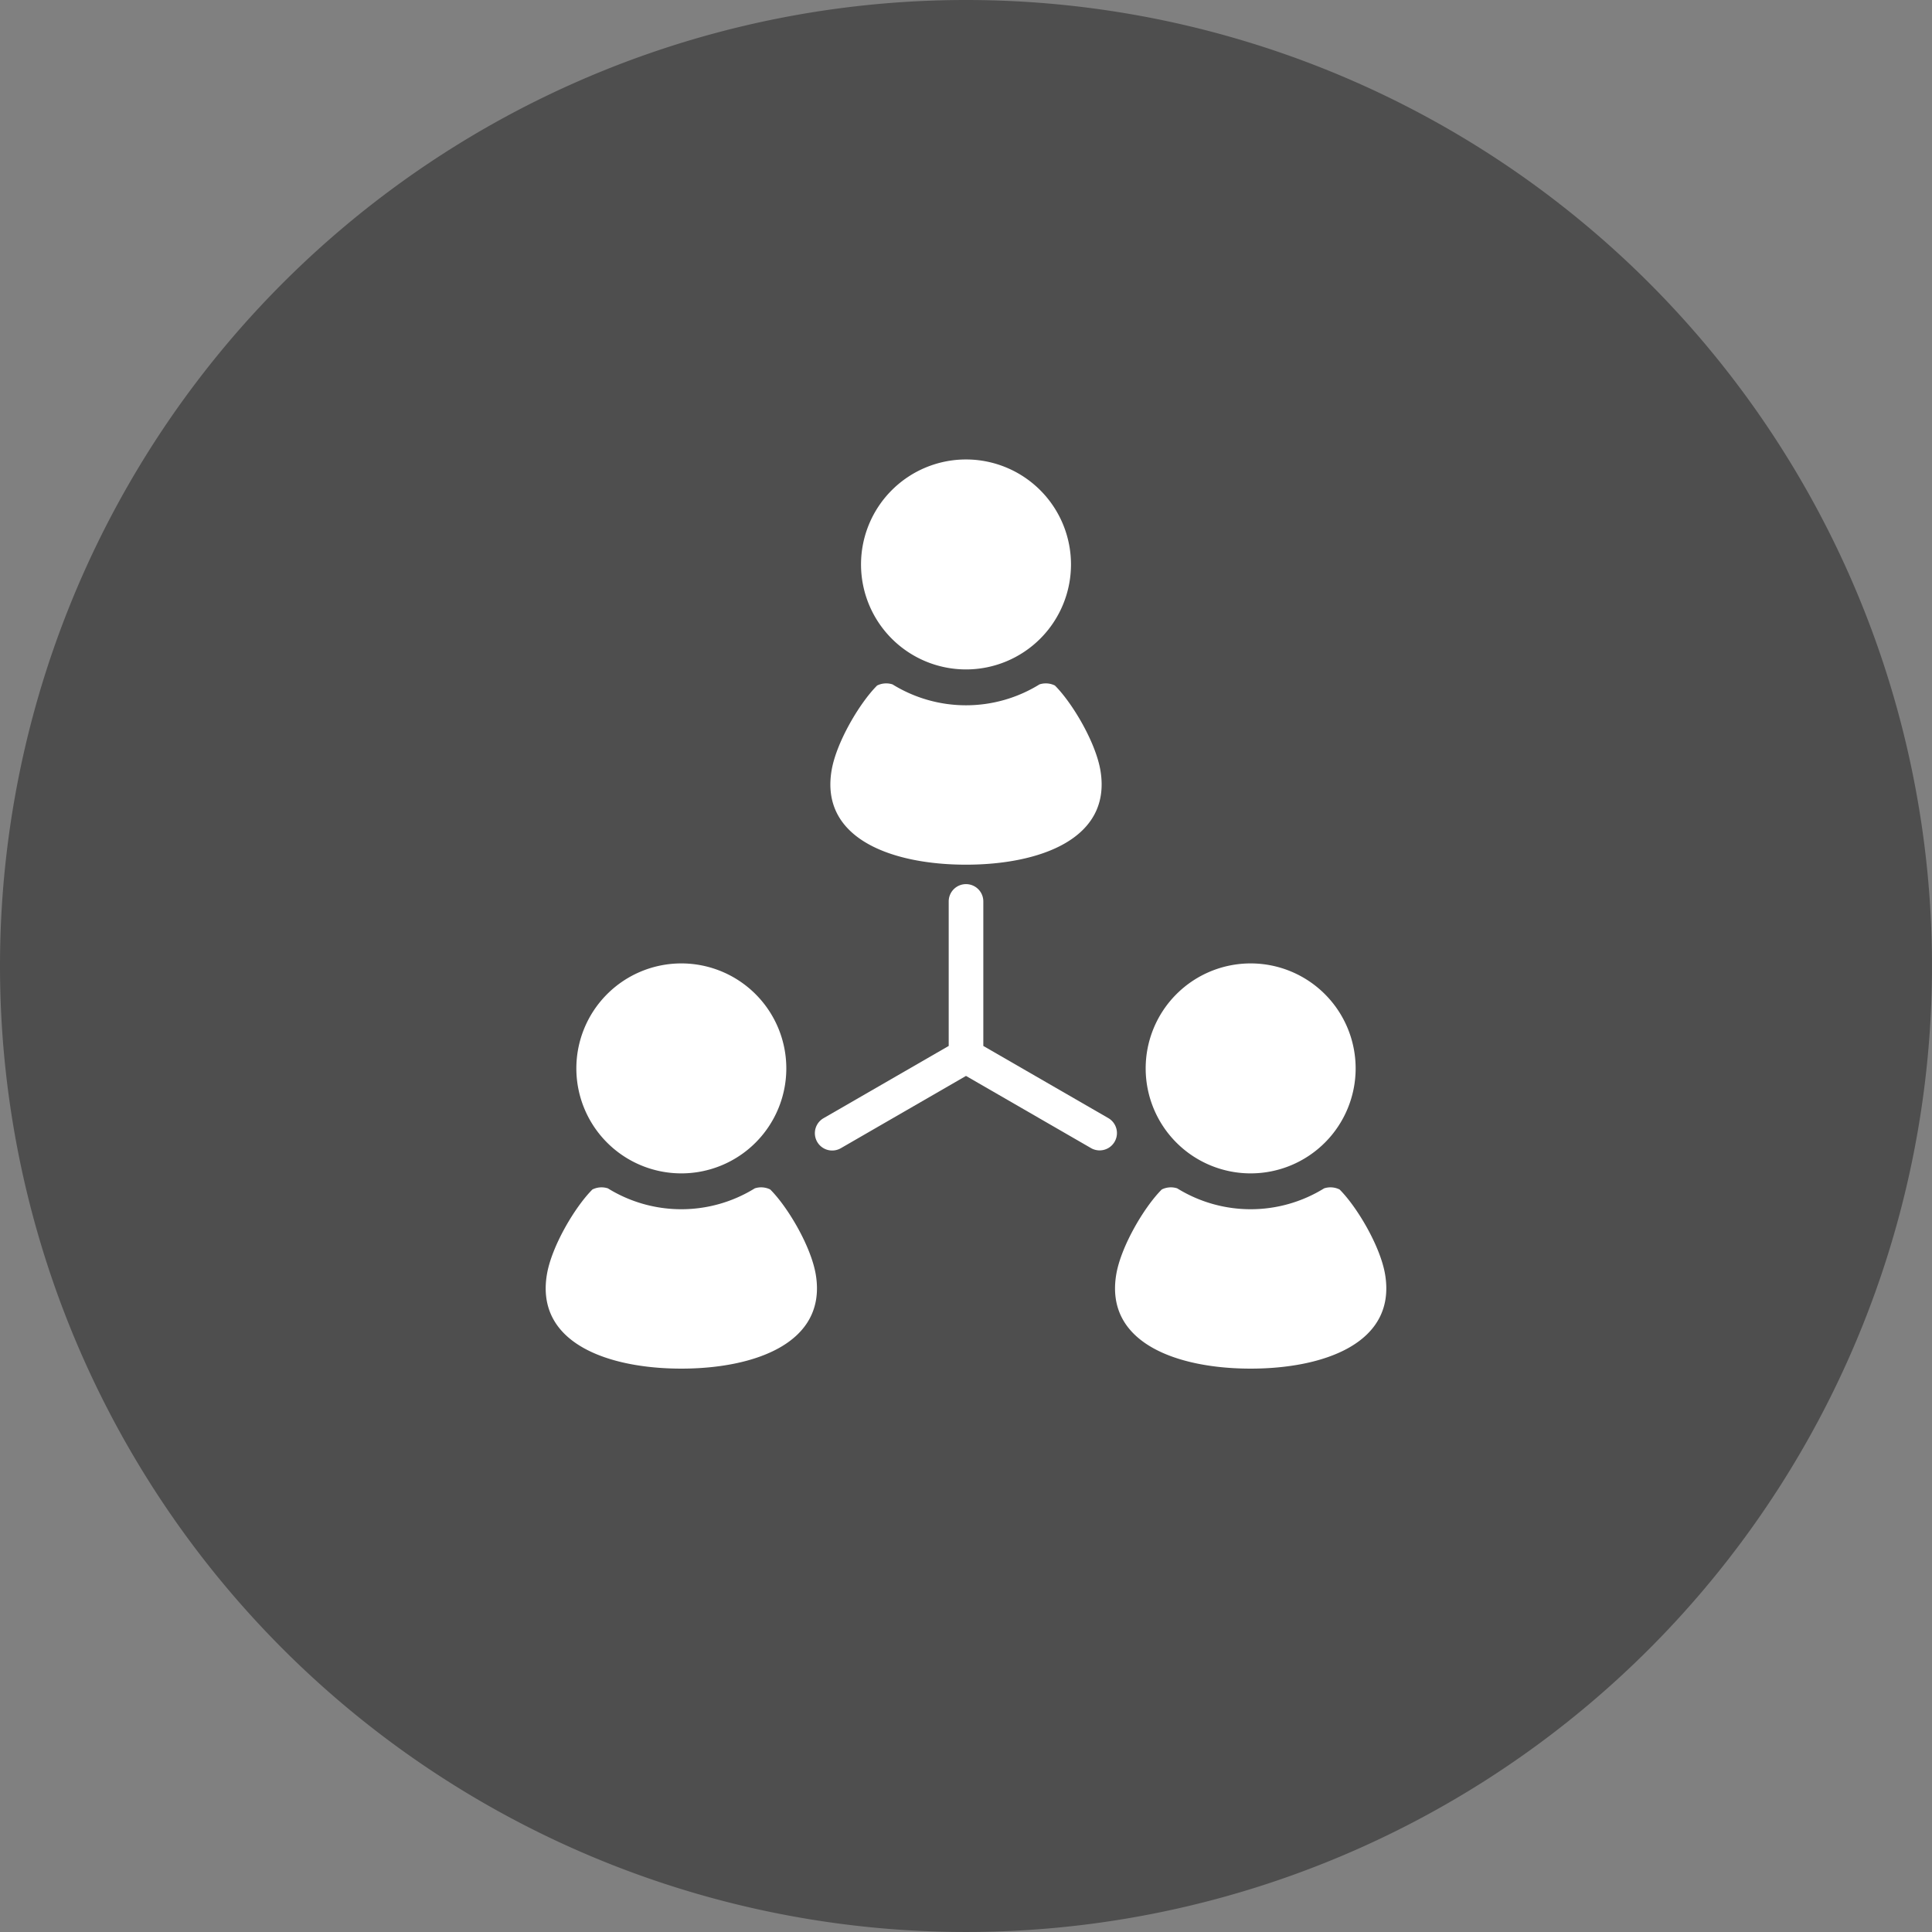 <svg xmlns="http://www.w3.org/2000/svg" width="239.667" height="239.667" viewBox="0 0 239.667 239.667">
  <rect x="0" y="0" width="239.667" height="239.667" fill="#808080" stroke="none"/>
  <g id="partner-merit-icon02" transform="translate(-1660.259 -423.063)">
    <path id="パス_4161" data-name="パス 4161" d="M119.833,0A119.833,119.833,0,1,1,0,119.833,119.833,119.833,0,0,1,119.833,0Z" transform="translate(1660.259 423.063)" fill="#4e4e4e"/>
    <g id="グループ_1788" data-name="グループ 1788">
      <path id="パス_2812" data-name="パス 2812" d="M1780.093,506.106a13.023,13.023,0,1,0-13.023-13.023A13.024,13.024,0,0,0,1780.093,506.106Z" fill="#fff"/>
      <path id="パス_2813" data-name="パス 2813" d="M1780.093,530.328c8.946,0,18.108-3.1,16.678-11.675-.582-3.483-3.462-8.365-5.65-10.551a2.542,2.542,0,0,0-1.914-.139,17.318,17.318,0,0,1-18.227,0,2.542,2.542,0,0,0-1.914.139c-2.186,2.186-5.07,7.068-5.65,10.551C1761.986,527.23,1771.148,530.328,1780.093,530.328Z" fill="#fff"/>
      <path id="パス_2814" data-name="パス 2814" d="M1744.778,568.622a13.023,13.023,0,1,0-13.022-13.023A13.025,13.025,0,0,0,1744.778,568.622Z" fill="#fff"/>
      <path id="パス_2815" data-name="パス 2815" d="M1755.807,570.619a2.54,2.54,0,0,0-1.915-.14,17.321,17.321,0,0,1-18.226,0,2.547,2.547,0,0,0-1.916.14c-2.186,2.185-5.068,7.068-5.648,10.551-1.43,8.576,7.732,11.673,16.676,11.673s18.109-3.1,16.679-11.673C1760.875,577.687,1757.993,572.8,1755.807,570.619Z" fill="#fff"/>
      <path id="パス_2816" data-name="パス 2816" d="M1815.407,568.622a13.023,13.023,0,1,0-13.025-13.023A13.023,13.023,0,0,0,1815.407,568.622Z" fill="#fff"/>
      <path id="パス_2817" data-name="パス 2817" d="M1832.084,581.17c-.581-3.483-3.463-8.366-5.649-10.551a2.542,2.542,0,0,0-1.916-.14,17.322,17.322,0,0,1-18.226,0,2.544,2.544,0,0,0-1.915.14c-2.186,2.185-5.067,7.068-5.649,10.551-1.43,8.576,7.731,11.673,16.678,11.673S1833.513,589.746,1832.084,581.17Z" fill="#fff"/>
      <path id="パス_2818" data-name="パス 2818" d="M1797.768,561.777l-15.527-8.963V534.886a2.147,2.147,0,1,0-4.294,0v17.928l-15.527,8.963a2.148,2.148,0,0,0,2.147,3.722l15.526-8.966,15.527,8.964a2.148,2.148,0,0,0,2.148-3.72Z" fill="#fff"/>
    </g>
  </g>
</svg>
